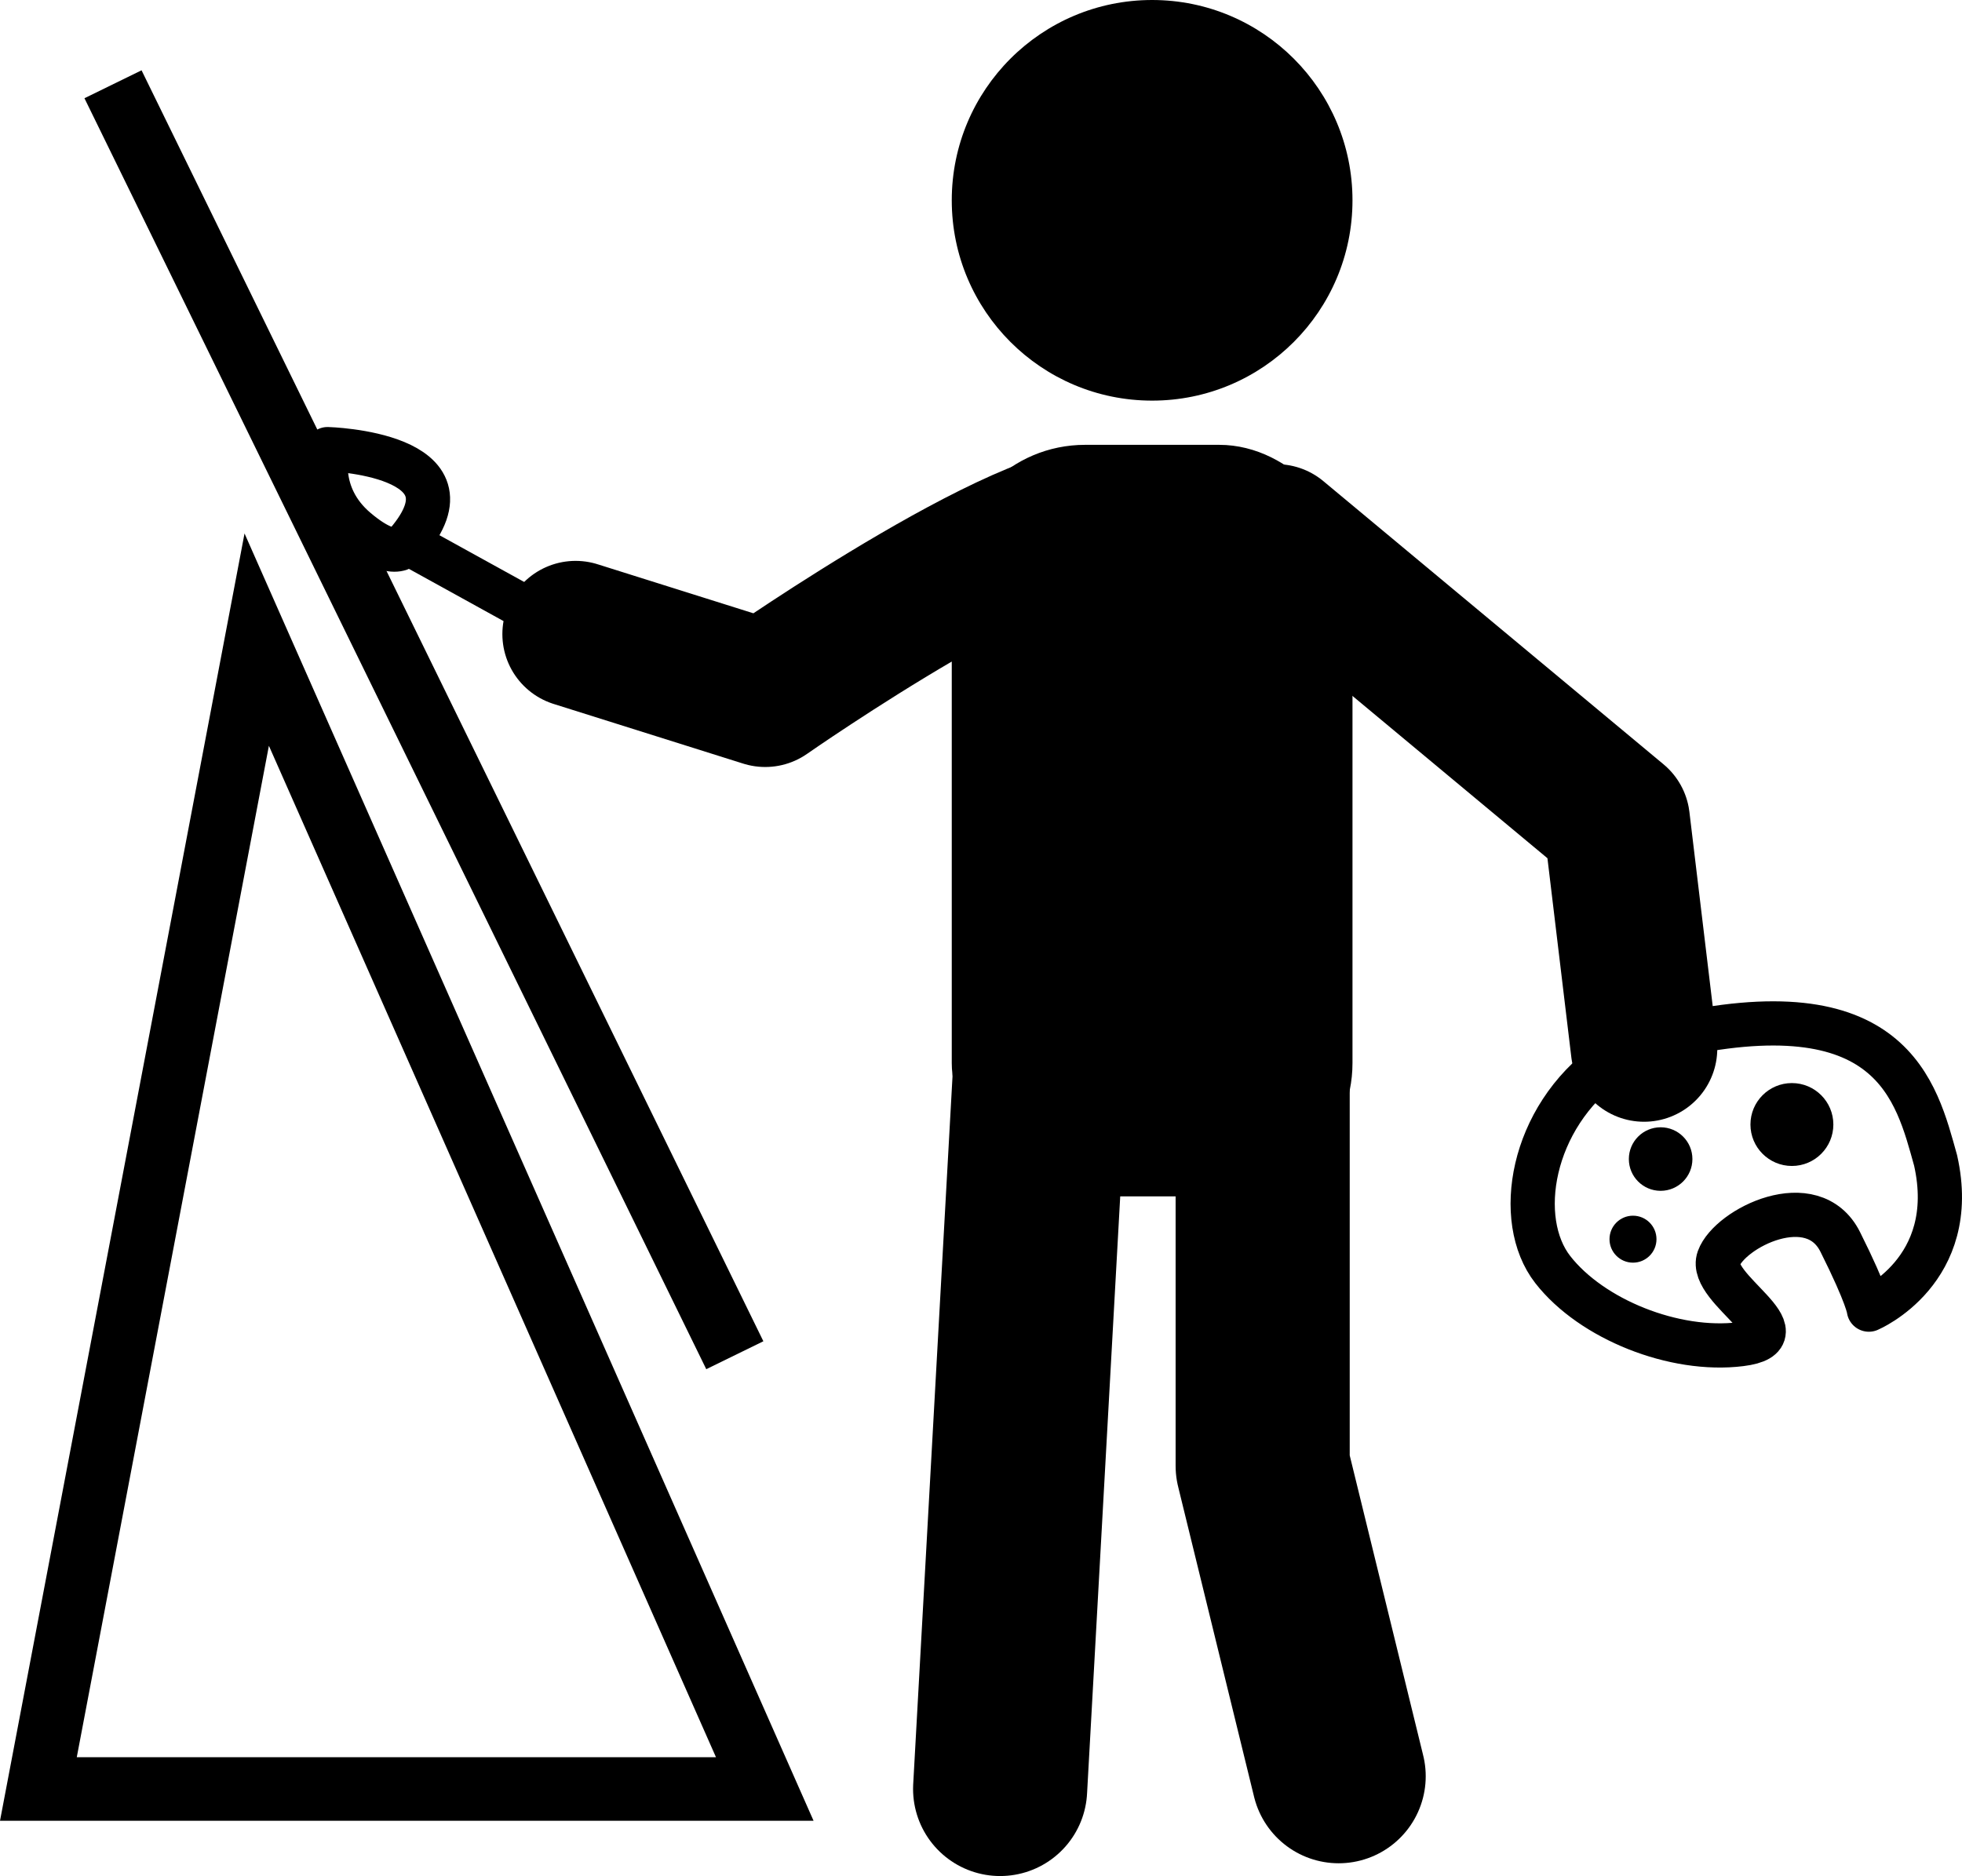 <?xml version="1.0" encoding="UTF-8"?>
<svg id="_Слой_1" data-name="Слой 1" xmlns="http://www.w3.org/2000/svg" viewBox="0 0 709.94 679">
  <defs>
    <style>
      .cls-1 {
        stroke-width: 53px;
      }

      .cls-1, .cls-2, .cls-3, .cls-4 {
        fill: none;
        stroke: #000;
      }

      .cls-1, .cls-3, .cls-4 {
        stroke-linecap: round;
        stroke-linejoin: round;
      }

      .cls-2 {
        stroke-miterlimit: 10;
        stroke-width: 23px;
      }

      .cls-3 {
        stroke-width: 16px;
      }

      .cls-4 {
        stroke-width: 63px;
      }
    </style>
  </defs>
  <polygon class="cls-2" points="92.89 231.5 13.89 647.5 276.73 647.5 92.89 231.5"/>
  <line class="cls-2" x1="40.89" y1="30.5" x2="265.89" y2="490.5"/>
  <circle cx="416.89" cy="72.5" r="72.5"/>
  <rect x="344.39" y="161" width="145" height="272" rx="48.24" ry="48.24"/>
  <path class="cls-1" d="M404.89,188.5c-24-10-128,62.6-128,62.6l-68.61-21.6"/>
  <polyline class="cls-1" points="461.89 194.5 584.99 297 594.89 379.5"/>
  <line class="cls-4" x1="376.77" y1="379.5" x2="361.89" y2="647.5"/>
  <polyline class="cls-4" points="456.89 379.5 456.89 530.55 484.39 642.88"/>
  <path class="cls-3" d="M581.89,384.5c-28,20-34.06,57-20.03,75s44.03,30,68.03,27-12-20-8-31,34-26,44-6,10.35,24.5,10.35,24.5c0,0,33.15-14,24.15-54-7-25-15.5-63.5-97.5-44.5l-21,9Z"/>
  <circle cx="590.89" cy="448.5" r="8.5"/>
  <circle cx="600.89" cy="419.5" r="11.5"/>
  <circle cx="648.39" cy="407" r="15"/>
  <path class="cls-3" d="M202.89,227.07l-55.6-30.69s-3.28,8.13-18.38-4.64c-15.1-12.77-10.39-29.19-10.39-29.19,0,0,56.3,1.55,28.77,33.83"/>
</svg>